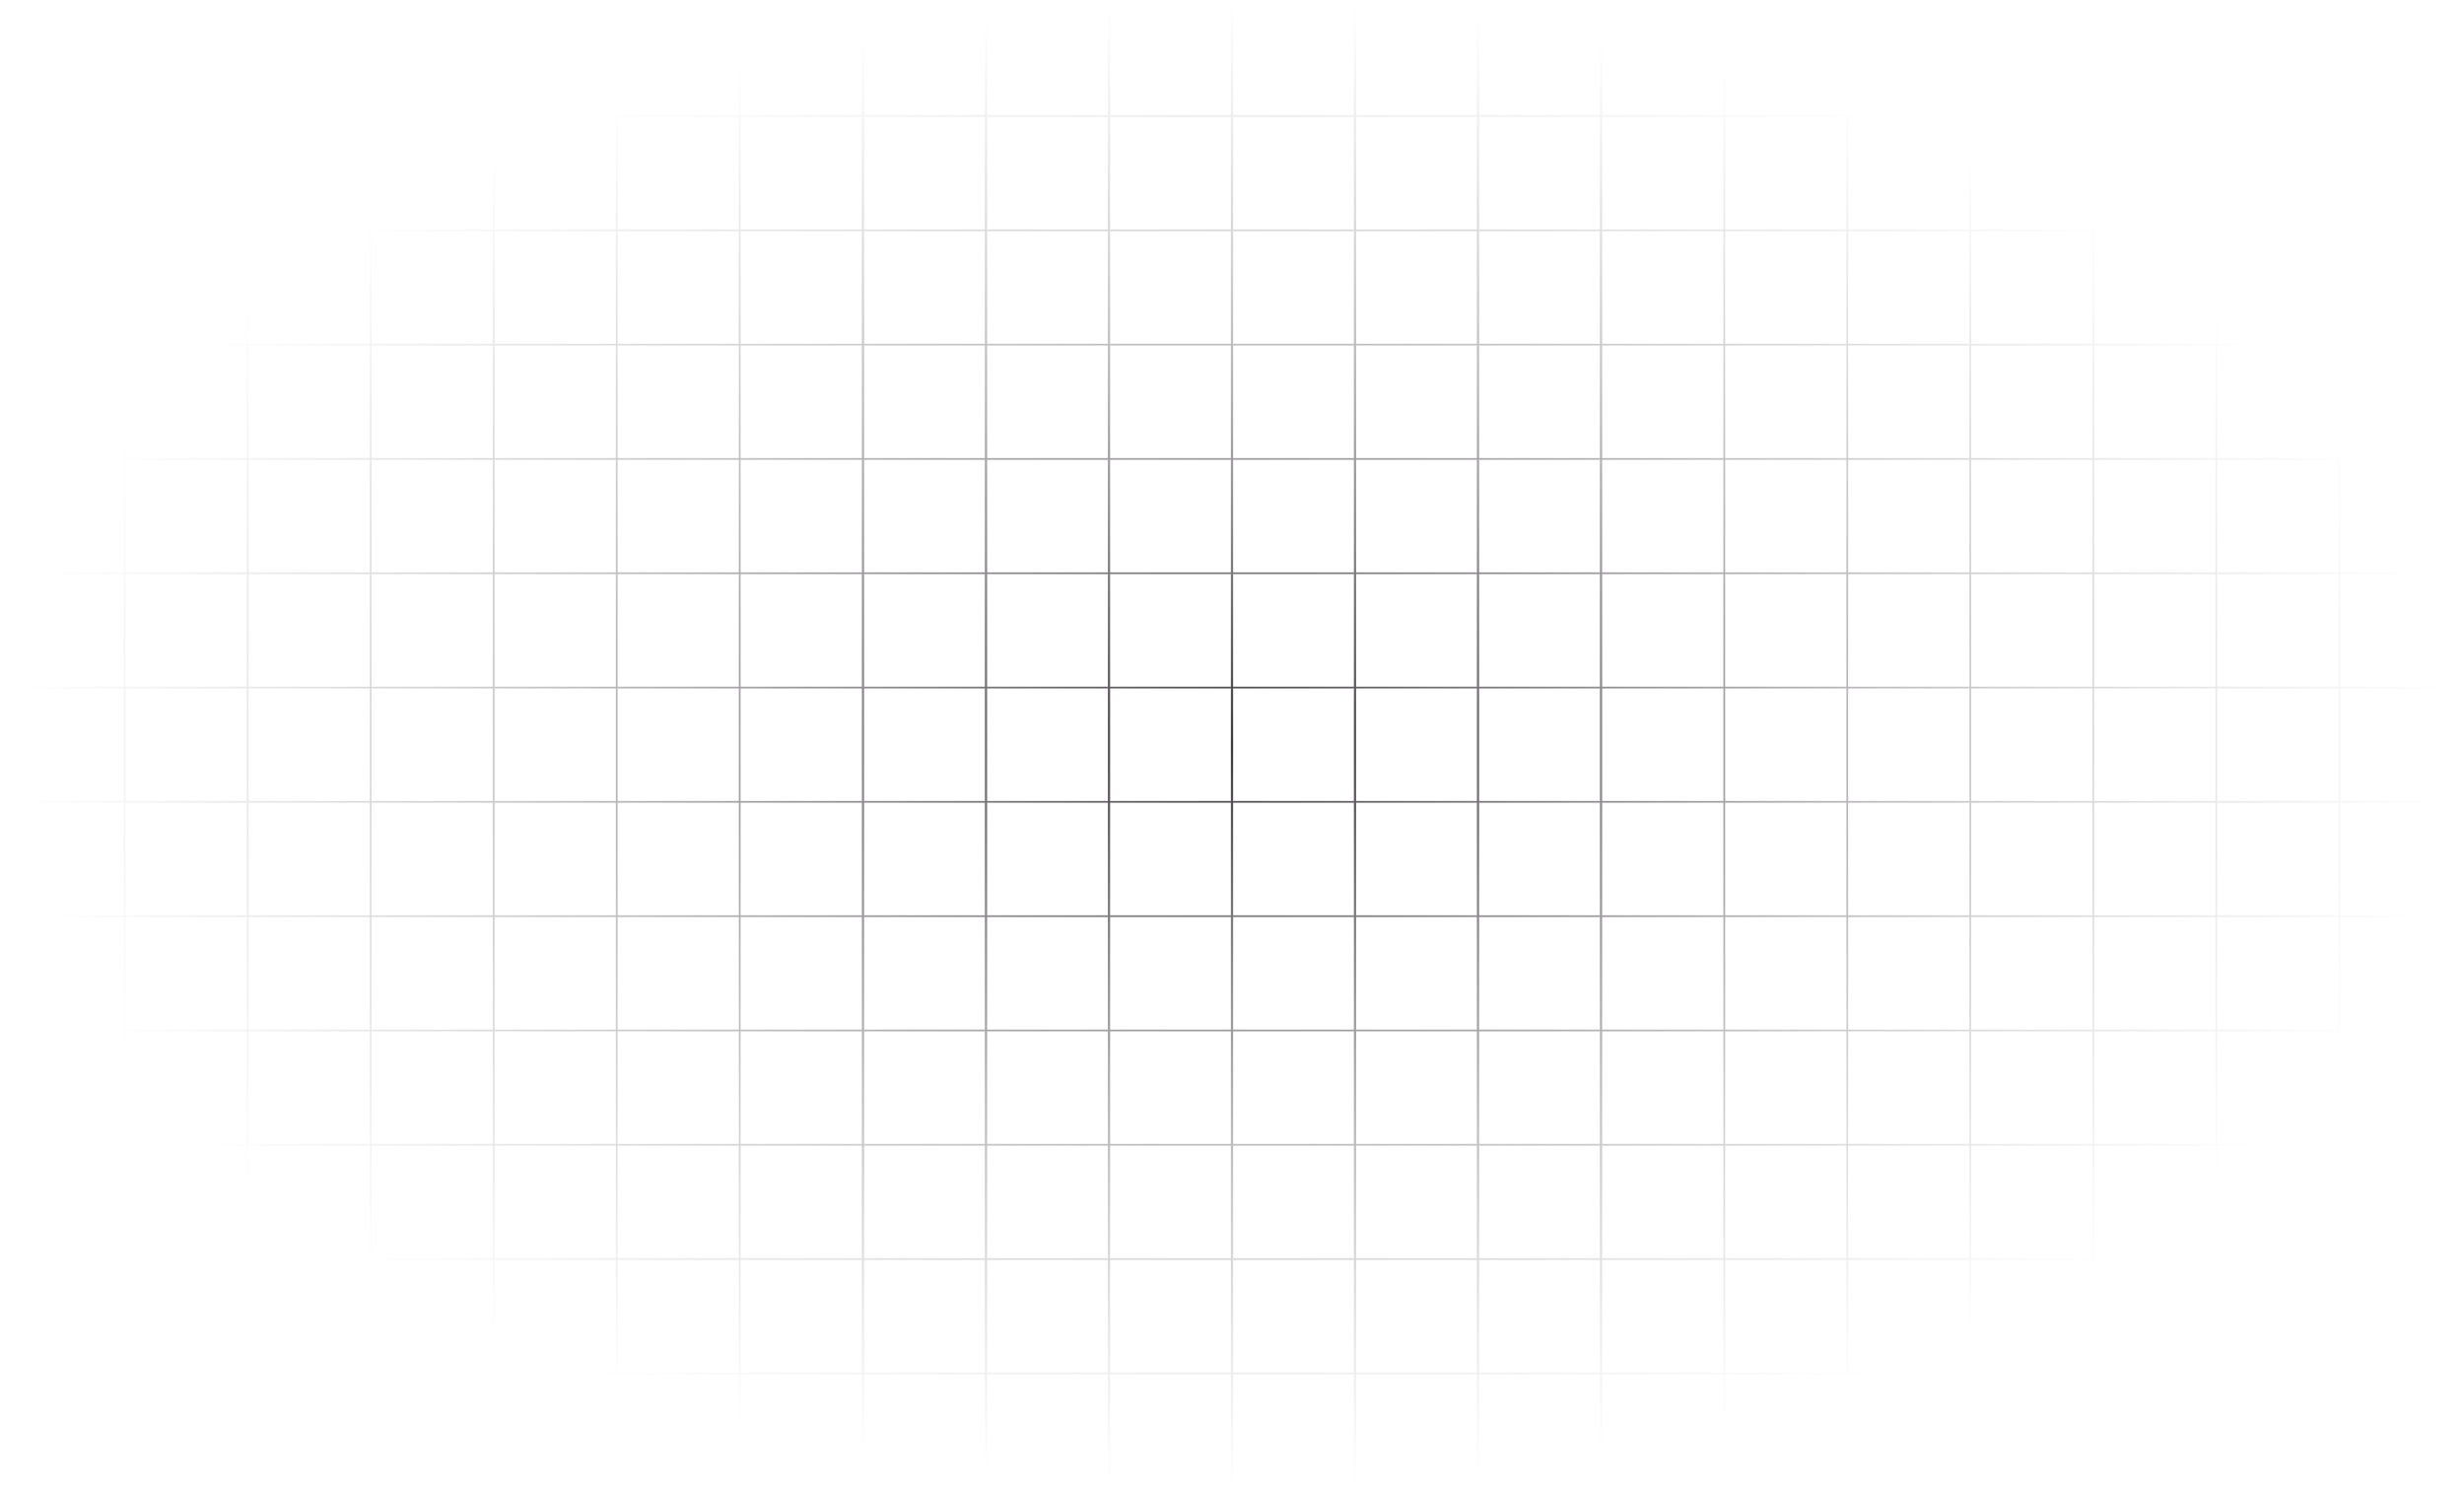 <?xml version="1.0" encoding="UTF-8"?> <svg xmlns="http://www.w3.org/2000/svg" width="1449" height="876" viewBox="0 0 1449 876" fill="none"><path d="M73.334 1V68.231M73.334 1H1V68.231M73.334 1H145.668M73.334 68.231L73.334 135.462M73.334 68.231H1M73.334 68.231L145.668 68.231M73.334 135.462V202.692M73.334 135.462H1M73.334 135.462L145.668 135.462M73.334 202.692L73.334 269.923M73.334 202.692H1M73.334 202.692H145.668M73.334 269.923V337.154M73.334 269.923H1M73.334 269.923H145.668M73.334 337.154V404.385M73.334 337.154H1M73.334 337.154H145.668M73.334 404.385L73.334 471.615M73.334 404.385H1M73.334 404.385H145.668M73.334 471.615V538.846M73.334 471.615H1M73.334 471.615H145.668M73.334 538.846V606.077M73.334 538.846H1M73.334 538.846H145.668M73.334 606.077L73.334 673.308M73.334 606.077H1M73.334 606.077H145.668M73.334 673.308V740.538M73.334 673.308H1M73.334 673.308H145.668M73.334 740.538L73.334 807.769M73.334 740.538H1M73.334 740.538H145.668M73.334 807.769V875M73.334 807.769H1M73.334 807.769H145.668M73.334 875L1 875V807.769M73.334 875H145.668M1 68.231V135.462M1 135.462V202.692M1 202.692V269.923M1 269.923V337.154M1 337.154V404.385M1 404.385V471.615M1 471.615V538.846M1 538.846V606.077M1 606.077V673.308M1 673.308V740.538M1 740.538V807.769M145.668 1V68.231M145.668 1H218.003M145.668 68.231V135.462M145.668 68.231H218.003M145.668 135.462L145.668 202.692M145.668 135.462H218.003M145.668 202.692V269.923M145.668 202.692L218.003 202.692M145.668 269.923V337.154M145.668 269.923H218.003M145.668 337.154V404.385M145.668 337.154H218.003M145.668 404.385L145.668 471.615M145.668 404.385H218.003M145.668 471.615V538.846M145.668 471.615H218.002M145.668 538.846V606.077M145.668 538.846H218.002M145.668 606.077V673.308M145.668 606.077H218.002M145.668 673.308L145.668 740.538M145.668 673.308H218.002M145.668 740.538V807.769M145.668 740.538H218.002M145.668 807.769V875M145.668 807.769H218.002M145.668 875H218.002M218.003 1V68.231M218.003 1H290.337M218.003 68.231V135.462M218.003 68.231L290.337 68.231M218.003 135.462L218.003 202.692M218.003 135.462H290.337M218.003 202.692V269.923M218.003 202.692H290.337M218.003 269.923V337.154M218.003 269.923L290.337 269.923M218.003 337.154V404.385M218.003 337.154L290.337 337.154M218.003 404.385L218.002 471.615M218.003 404.385H290.337M218.002 471.615V538.846M218.002 471.615H290.337M218.002 538.846V606.077M218.002 538.846H290.337M218.002 606.077V673.308M218.002 606.077H290.337M218.002 673.308L218.002 740.538M218.002 673.308H290.337M218.002 740.538V807.769M218.002 740.538H290.337M218.002 807.769V875M218.002 807.769H290.337M218.002 875H290.337M290.337 1V68.231M290.337 1H362.671M290.337 68.231V135.462M290.337 68.231H362.671M290.337 135.462V202.692M290.337 135.462L362.671 135.462M290.337 202.692V269.923M290.337 202.692H362.671M290.337 269.923V337.154M290.337 269.923H362.671M290.337 337.154V404.385M290.337 337.154H362.671M290.337 404.385L290.337 471.615M290.337 404.385H362.671M290.337 471.615V538.846M290.337 471.615H362.671M290.337 538.846V606.077M290.337 538.846H362.671M290.337 606.077V673.308M290.337 606.077H362.671M290.337 673.308V740.538M290.337 673.308H362.671M290.337 740.538V807.769M290.337 740.538H362.671M290.337 807.769V875M290.337 807.769H362.671M290.337 875H362.671M507.339 1V68.231M507.339 1H435.005M507.339 1H579.673M507.339 68.231V135.462M507.339 68.231H435.005M507.339 68.231L579.673 68.231M507.339 135.462V202.692M507.339 135.462H435.005M507.339 135.462H579.673M507.339 202.692V269.923M507.339 202.692L435.005 202.692M507.339 202.692H579.673M507.339 269.923V337.154M507.339 269.923H435.005M507.339 269.923H579.673M507.339 337.154V404.385M507.339 337.154H435.005M507.339 337.154H579.673M507.339 404.385L507.339 471.615M507.339 404.385L435.005 404.385M507.339 404.385H579.673M507.339 471.615V538.846M507.339 471.615L435.005 471.615M507.339 471.615H579.673M507.339 538.846V606.077M507.339 538.846L435.005 538.846M507.339 538.846H579.673M507.339 606.077V673.308M507.339 606.077H435.005M507.339 606.077H579.673M507.339 673.308V740.538M507.339 673.308L435.005 673.308M507.339 673.308H579.673M507.339 740.538V807.769M507.339 740.538L435.005 740.538M507.339 740.538H579.673M507.339 807.769V875M507.339 807.769L435.005 807.769M507.339 807.769H579.673M507.339 875H435.005M507.339 875H579.673M724.342 1V68.231M724.342 1H652.007M724.342 1H796.676M724.342 68.231V135.462M724.342 68.231L652.007 68.231M724.342 68.231H796.676M724.342 135.462V202.692M724.342 135.462H652.007M724.342 135.462H796.676M724.342 202.692V269.923M724.342 202.692H652.007M724.342 202.692L796.676 202.692M724.342 269.923V337.154M724.342 269.923L652.007 269.923M724.342 269.923H796.676M724.342 337.154V404.385M724.342 337.154L652.007 337.154M724.342 337.154H796.676M724.342 404.385L724.342 471.615M724.342 404.385H652.007M724.342 404.385H796.676M724.342 471.615V538.846M724.342 471.615H652.007M724.342 471.615H796.676M724.342 538.846V606.077M724.342 538.846H652.007M724.342 538.846H796.676M724.342 606.077V673.308M724.342 606.077H652.007M724.342 606.077H796.676M724.342 673.308V740.538M724.342 673.308H652.007M724.342 673.308H796.676M724.342 740.538V807.769M724.342 740.538H652.007M724.342 740.538H796.676M724.342 807.769V875M724.342 807.769H652.007M724.342 807.769H796.676M724.342 875H652.007M724.342 875H796.676M362.671 1V68.231M362.671 1H435.005M362.671 68.231V135.462M362.671 68.231L435.005 68.231M362.671 135.462V202.692M362.671 135.462H435.005M362.671 202.692V269.923M362.671 202.692H435.005M362.671 269.923V337.154M362.671 269.923H435.005M362.671 337.154V404.385M362.671 337.154H435.005M362.671 404.385L362.671 471.615M362.671 404.385H435.005M362.671 471.615V538.846M362.671 471.615H435.005M362.671 538.846V606.077M362.671 538.846H435.005M362.671 606.077V673.308M362.671 606.077H435.005M362.671 673.308V740.538M362.671 673.308H435.005M362.671 740.538V807.769M362.671 740.538H435.005M362.671 807.769V875M362.671 807.769H435.005M362.671 875H435.005M579.673 1V68.231M579.673 1H652.007M579.673 68.231V135.462M579.673 68.231H652.007M579.673 135.462V202.692M579.673 135.462L652.007 135.462M579.673 202.692V269.923M579.673 202.692H652.007M579.673 269.923V337.154M579.673 269.923H652.007M579.673 337.154V404.385M579.673 337.154H652.007M579.673 404.385L579.673 471.615M579.673 404.385H652.007M579.673 471.615V538.846M579.673 471.615H652.007M579.673 538.846V606.077M579.673 538.846H652.007M579.673 606.077V673.308M579.673 606.077H652.007M579.673 673.308V740.538M579.673 673.308H652.007M579.673 740.538V807.769M579.673 740.538H652.007M579.673 807.769V875M579.673 807.769H652.007M579.673 875H652.007M796.676 1V68.231M796.676 1H869.01M796.676 68.231V135.462M796.676 68.231L869.01 68.231M796.676 135.462V202.692M796.676 135.462L869.01 135.462M796.676 202.692V269.923M796.676 202.692H869.01M796.676 269.923V337.154M796.676 269.923H869.01M796.676 337.154V404.385M796.676 337.154H869.01M796.676 404.385V471.615M796.676 404.385H869.01M796.676 471.615V538.846M796.676 471.615H869.01M796.676 538.846V606.077M796.676 538.846H869.01M796.676 606.077V673.308M796.676 606.077H869.01M796.676 673.308V740.538M796.676 673.308H869.01M796.676 740.538V807.769M796.676 740.538H869.01M796.676 807.769V875M796.676 807.769H869.01M796.676 875H869.01M435.005 1V68.231M435.005 68.231V135.462M435.005 135.462V202.692M435.005 202.692L435.005 269.923M435.005 269.923V337.154M435.005 337.154V404.385M435.005 404.385V471.615M435.005 471.615V538.846M435.005 538.846V606.077M435.005 606.077L435.005 673.308M435.005 673.308V740.538M435.005 740.538V807.769M435.005 807.769V875M652.007 1V68.231M652.007 68.231V135.462M652.007 135.462V202.692M652.007 202.692V269.923M652.007 269.923V337.154M652.007 337.154V404.385M652.007 404.385V471.615M652.007 471.615V538.846M652.007 538.846V606.077M652.007 606.077V673.308M652.007 673.308V740.538M652.007 740.538V807.769M652.007 807.769V875M869.01 1V68.231M869.01 1H941.344V875H869.01M869.01 68.231V135.462M869.01 68.231H941.343M869.01 135.462V202.692M869.01 135.462H941.343M869.01 202.692V269.923M869.01 202.692H941.343M869.01 269.923V337.154M869.01 269.923H941.343M869.01 337.154V404.385M869.01 337.154H941.343M869.01 404.385V471.615M869.01 404.385H941.343M869.01 471.615V538.846M869.01 471.615H941.343M869.01 538.846V606.077M869.01 538.846H941.343M869.01 606.077V673.308M869.01 606.077H941.343M869.01 673.308V740.538M869.01 673.308H941.343M869.01 740.538V807.769M869.01 740.538H941.343M869.01 807.769V875M869.01 807.769H941.343M579.99 1V68.231M579.99 1H507.656V68.231M579.99 1H652.324M579.99 68.231V135.462M579.99 68.231H507.656M579.99 68.231L652.324 68.231M579.99 135.462V202.692M579.99 135.462H507.656M579.99 135.462L652.324 135.462M579.99 202.692V269.923M579.99 202.692H507.656M579.99 202.692H652.324M579.99 269.923V337.154M579.99 269.923H507.656M579.99 269.923H652.324M579.99 337.154V404.385M579.99 337.154H507.656M579.99 337.154H652.324M579.99 404.385V471.615M579.99 404.385H507.656M579.99 404.385H652.324M579.99 471.615V538.846M579.99 471.615H507.656M579.99 471.615H652.324M579.99 538.846V606.077M579.99 538.846H507.656M579.99 538.846H652.324M579.99 606.077V673.308M579.99 606.077H507.656M579.99 606.077H652.324M579.99 673.308V740.538M579.99 673.308H507.656M579.99 673.308H652.324M579.99 740.538L579.99 807.769M579.99 740.538H507.656M579.99 740.538H652.324M579.99 807.769V875M579.99 807.769H507.656M579.99 807.769H652.324M579.99 875L507.656 875V807.769M579.99 875H652.324M507.656 68.231V135.462M507.656 135.462V202.692M507.656 202.692V269.923M507.656 269.923V337.154M507.656 337.154V404.385M507.656 404.385V471.615M507.656 471.615V538.846M507.656 538.846V606.077M507.656 606.077V673.308M507.656 673.308V740.538M507.656 740.538V807.769M652.324 1V68.231M652.324 1H724.658M652.324 68.231V135.462M652.324 68.231H724.658M652.324 135.462V202.692M652.324 135.462H724.658M652.324 202.692V269.923M652.324 202.692L724.658 202.692M652.324 269.923V337.154M652.324 269.923H724.658M652.324 337.154V404.385M652.324 337.154H724.658M652.324 404.385V471.615M652.324 404.385H724.658M652.324 471.615V538.846M652.324 471.615H724.658M652.324 538.846V606.077M652.324 538.846H724.658M652.324 606.077V673.308M652.324 606.077H724.658M652.324 673.308V740.538M652.324 673.308H724.658M652.324 740.538V807.769M652.324 740.538H724.658M652.324 807.769V875M652.324 807.769H724.658M652.324 875H724.658M724.658 1V68.231M724.658 1H796.993M724.658 68.231V135.462M724.658 68.231L796.993 68.231M724.658 135.462L724.658 202.692M724.658 135.462H796.993M724.658 202.692V269.923M724.658 202.692H796.993M724.658 269.923V337.154M724.658 269.923L796.993 269.923M724.658 337.154V404.385M724.658 337.154L796.993 337.154M724.658 404.385V471.615M724.658 404.385H796.993M724.658 471.615V538.846M724.658 471.615H796.992M724.658 538.846V606.077M724.658 538.846H796.992M724.658 606.077V673.308M724.658 606.077H796.992M724.658 673.308V740.538M724.658 673.308H796.992M724.658 740.538V807.769M724.658 740.538H796.992M724.658 807.769V875M724.658 807.769H796.992M724.658 875H796.992M796.993 1V68.231M796.993 1H869.327M796.993 68.231V135.462M796.993 68.231H869.327M796.993 135.462V202.692M796.993 135.462L869.327 135.462M796.993 202.692V269.923M796.993 202.692H869.327M796.993 269.923V337.154M796.993 269.923H869.327M796.993 337.154V404.385M796.993 337.154H869.327M796.993 404.385L796.992 471.615M796.993 404.385H869.327M796.992 471.615V538.846M796.992 471.615H869.327M796.992 538.846V606.077M796.992 538.846H869.327M796.992 606.077V673.308M796.992 606.077H869.327M796.992 673.308V740.538M796.992 673.308H869.327M796.992 740.538V807.769M796.992 740.538H869.327M796.992 807.769V875M796.992 807.769H869.327M796.992 875H869.327M1013.99 1V68.231M1013.99 1H941.661M1013.99 1H1086.33M1013.99 68.231V135.462M1013.99 68.231H941.661M1013.99 68.231L1086.33 68.231M1013.99 135.462V202.692M1013.99 135.462H941.661M1013.99 135.462H1086.33M1013.99 202.692V269.923M1013.99 202.692L941.661 202.692M1013.99 202.692H1086.33M1013.99 269.923V337.154M1013.99 269.923H941.661M1013.99 269.923H1086.33M1013.99 337.154V404.385M1013.99 337.154H941.661M1013.99 337.154H1086.33M1013.99 404.385V471.615M1013.99 404.385L941.661 404.385M1013.99 404.385H1086.33M1013.99 471.615V538.846M1013.99 471.615L941.661 471.615M1013.99 471.615H1086.33M1013.99 538.846V606.077M1013.99 538.846L941.661 538.846M1013.99 538.846H1086.33M1013.99 606.077V673.308M1013.99 606.077H941.661M1013.99 606.077H1086.33M1013.99 673.308V740.538M1013.99 673.308L941.661 673.308M1013.99 673.308H1086.33M1013.99 740.538V807.769M1013.99 740.538L941.661 740.538M1013.99 740.538H1086.33M1013.99 807.769V875M1013.99 807.769L941.661 807.769M1013.99 807.769H1086.33M1013.99 875H941.661M1013.99 875H1086.33M1231 1V68.231M1231 1H1158.66M1231 1H1303.33M1231 68.231V135.462M1231 68.231L1158.66 68.231M1231 68.231H1303.33M1231 135.462V202.692M1231 135.462H1158.66M1231 135.462H1303.33M1231 202.692V269.923M1231 202.692H1158.66M1231 202.692L1303.33 202.692M1231 269.923V337.154M1231 269.923L1158.66 269.923M1231 269.923H1303.33M1231 337.154V404.385M1231 337.154L1158.66 337.154M1231 337.154H1303.33M1231 404.385L1231 471.615M1231 404.385H1158.66M1231 404.385H1303.33M1231 471.615V538.846M1231 471.615H1158.66M1231 471.615H1303.33M1231 538.846V606.077M1231 538.846H1158.66M1231 538.846H1303.33M1231 606.077V673.308M1231 606.077H1158.66M1231 606.077H1303.33M1231 673.308V740.538M1231 673.308H1158.66M1231 673.308H1303.33M1231 740.538V807.769M1231 740.538H1158.66M1231 740.538H1303.33M1231 807.769V875M1231 807.769H1158.66M1231 807.769H1303.33M1231 875H1158.66M1231 875H1303.33M869.327 1V68.231M869.327 1H941.661M869.327 68.231V135.462M869.327 68.231L941.661 68.231M869.327 135.462V202.692M869.327 135.462H941.661M869.327 202.692V269.923M869.327 202.692H941.661M869.327 269.923V337.154M869.327 269.923H941.661M869.327 337.154V404.385M869.327 337.154H941.661M869.327 404.385V471.615M869.327 404.385H941.661M869.327 471.615V538.846M869.327 471.615H941.661M869.327 538.846V606.077M869.327 538.846H941.661M869.327 606.077V673.308M869.327 606.077H941.661M869.327 673.308V740.538M869.327 673.308H941.661M869.327 740.538V807.769M869.327 740.538H941.661M869.327 807.769V875M869.327 807.769H941.661M869.327 875H941.661M1086.33 1V68.231M1086.33 1H1158.66M1086.33 68.231V135.462M1086.33 68.231H1158.66M1086.33 135.462V202.692M1086.33 135.462L1158.66 135.462M1086.33 202.692V269.923M1086.33 202.692H1158.66M1086.33 269.923V337.154M1086.33 269.923H1158.66M1086.33 337.154V404.385M1086.33 337.154H1158.66M1086.33 404.385V471.615M1086.33 404.385H1158.66M1086.33 471.615V538.846M1086.33 471.615H1158.66M1086.33 538.846V606.077M1086.33 538.846H1158.66M1086.33 606.077V673.308M1086.33 606.077H1158.66M1086.33 673.308V740.538M1086.33 673.308H1158.66M1086.33 740.538V807.769M1086.33 740.538H1158.66M1086.33 807.769V875M1086.33 807.769H1158.66M1086.33 875H1158.66M1303.33 1V68.231M1303.33 1H1375.67M1303.33 68.231V135.462M1303.33 68.231L1375.67 68.231M1303.33 135.462V202.692M1303.33 135.462L1375.67 135.462M1303.33 202.692V269.923M1303.33 202.692H1375.67M1303.33 269.923V337.154M1303.33 269.923H1375.67M1303.33 337.154V404.385M1303.33 337.154H1375.67M1303.33 404.385V471.615M1303.33 404.385H1375.67M1303.33 471.615V538.846M1303.33 471.615H1375.67M1303.33 538.846V606.077M1303.33 538.846H1375.67M1303.33 606.077V673.308M1303.33 606.077H1375.67M1303.33 673.308V740.538M1303.33 673.308H1375.67M1303.33 740.538V807.769M1303.33 740.538H1375.67M1303.33 807.769V875M1303.33 807.769H1375.67M1303.33 875H1375.67M941.661 1V68.231M941.661 68.231V135.462M941.661 135.462V202.692M941.661 202.692V269.923M941.661 269.923V337.154M941.661 337.154V404.385M941.661 404.385V471.615M941.661 471.615V538.846M941.661 538.846V606.077M941.661 606.077L941.661 673.308M941.661 673.308V740.538M941.661 740.538V807.769M941.661 807.769V875M1158.66 1V68.231M1158.66 68.231V135.462M1158.66 135.462V202.692M1158.66 202.692V269.923M1158.66 269.923V337.154M1158.66 337.154V404.385M1158.66 404.385V471.615M1158.66 471.615V538.846M1158.66 538.846V606.077M1158.66 606.077V673.308M1158.66 673.308V740.538M1158.66 740.538V807.769M1158.66 807.769V875M1375.67 1V68.231M1375.67 1H1448V875H1375.67M1375.67 68.231V135.462M1375.67 68.231H1448M1375.67 135.462V202.692M1375.67 135.462H1448M1375.67 202.692V269.923M1375.67 202.692H1448M1375.67 269.923V337.154M1375.67 269.923H1448M1375.67 337.154V404.385M1375.67 337.154H1448M1375.67 404.385V471.615M1375.67 404.385H1448M1375.67 471.615V538.846M1375.67 471.615H1448M1375.67 538.846V606.077M1375.67 538.846H1448M1375.67 606.077V673.308M1375.67 606.077H1448M1375.67 673.308V740.538M1375.67 673.308H1448M1375.67 740.538V807.769M1375.67 740.538H1448M1375.67 807.769V875M1375.67 807.769H1448" stroke="url(#paint0_radial_1975_60)"></path><defs><radialGradient id="paint0_radial_1975_60" cx="0" cy="0" r="1" gradientUnits="userSpaceOnUse" gradientTransform="translate(724.5 438) rotate(90) scale(437 723.5)"><stop stop-color="#3C393C"></stop><stop offset="1" stop-color="#A29BA2" stop-opacity="0"></stop></radialGradient></defs></svg> 